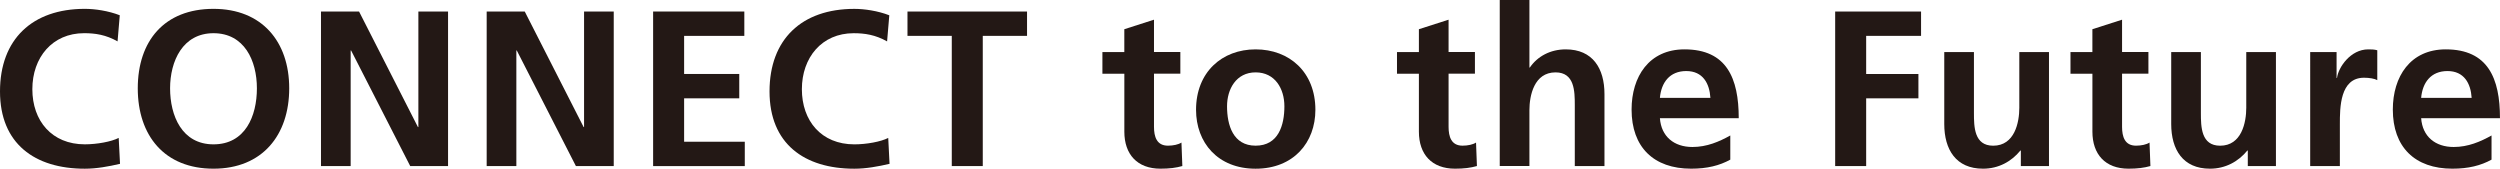 <?xml version="1.0" encoding="UTF-8"?><svg xmlns="http://www.w3.org/2000/svg" width="926.74" height="62.54" viewBox="0 0 926.74 62.54"><g id="a"/><g id="b"><g id="c"><g><path d="M44.48,60.73c-4.19,.98-8.7,1.81-13.05,1.81C12.89,62.54,0,53.26,0,33.9S11.98,3.28,31.43,3.28c3.78,0,8.78,.74,12.97,2.38l-.82,9.68c-4.35-2.46-8.29-3.04-12.39-3.04-11.82,0-19.2,9.03-19.2,20.76s7.22,20.44,19.45,20.44c4.51,0,9.85-.98,12.56-2.38l.49,9.6Z" fill="#231815"/><path d="M79.14,3.28c17.97,0,28.07,12.15,28.07,29.46s-9.93,29.79-28.07,29.79-28.07-12.23-28.07-29.79S60.92,3.28,79.14,3.28Zm0,50.23c11.74,0,16.09-10.42,16.09-20.76s-4.68-20.44-16.09-20.44-16.09,10.34-16.09,20.44,4.35,20.76,16.09,20.76Z" fill="#231815"/><path d="M118.98,4.27h14.12l21.83,42.84h.16V4.27h11V61.55h-14.03l-21.91-42.84h-.16V61.55h-11V4.27Z" fill="#231815"/><path d="M180.4,4.27h14.12l21.83,42.84h.16V4.27h11V61.55h-14.03l-21.91-42.84h-.16V61.55h-11V4.27Z" fill="#231815"/><path d="M242.11,4.27h33.81V13.3h-22.32v14.12h20.44v9.03h-20.44v16.09h22.49v9.03h-33.98V4.27Z" fill="#231815"/><path d="M329.74,60.73c-4.19,.98-8.7,1.81-13.05,1.81-18.55,0-31.43-9.27-31.43-28.64s11.98-30.61,31.43-30.61c3.78,0,8.78,.74,12.97,2.38l-.82,9.68c-4.35-2.46-8.29-3.04-12.39-3.04-11.82,0-19.2,9.03-19.2,20.76s7.22,20.44,19.45,20.44c4.51,0,9.85-.98,12.56-2.38l.49,9.6Z" fill="#231815"/><path d="M352.81,13.3h-16.41V4.27h44.32V13.3h-16.41V61.55h-11.49V13.3Z" fill="#231815"/><path d="M416.78,27.33h-8.12v-8.04h8.12V10.83l11-3.53v11.98h9.77v8.04h-9.77v19.7c0,3.61,.98,6.98,5.17,6.98,1.97,0,3.86-.41,5.01-1.15l.33,8.7c-2.3,.66-4.84,.98-8.12,.98-8.62,0-13.38-5.33-13.38-13.71V27.33Z" fill="#231815"/><path d="M465.45,18.3c12.56,0,22.16,8.45,22.16,22.41,0,12.15-8.13,21.83-22.16,21.83s-22.08-9.68-22.08-21.83c0-13.95,9.6-22.41,22.08-22.41Zm0,35.7c8.45,0,10.67-7.55,10.67-14.61,0-6.48-3.45-12.56-10.67-12.56s-10.59,6.24-10.59,12.56c0,6.98,2.22,14.61,10.59,14.61Z" fill="#231815"/><path d="M525.98,27.33h-8.12v-8.04h8.12V10.83l11-3.53v11.98h9.77v8.04h-9.77v19.7c0,3.61,.98,6.98,5.17,6.98,1.97,0,3.86-.41,5.01-1.15l.33,8.7c-2.3,.66-4.84,.98-8.13,.98-8.62,0-13.38-5.33-13.38-13.71V27.33Z" fill="#231815"/><path d="M555.95,0h11V25.03h.16c2.79-4.1,7.55-6.73,13.3-6.73,10.01,0,14.36,7.06,14.36,16.58v26.67h-11v-22.57c0-5.17-.08-12.15-7.14-12.15-7.96,0-9.68,8.62-9.68,14.03v20.68h-11V0Z" fill="#231815"/><path d="M641.43,59.17c-4.02,2.22-8.62,3.36-14.53,3.36-13.95,0-22.08-8.04-22.08-21.91,0-12.23,6.48-22.32,19.61-22.32,15.68,0,20.11,10.75,20.11,25.52h-29.22c.49,6.81,5.25,10.67,12.06,10.67,5.33,0,9.93-1.97,14.03-4.27v8.95Zm-7.39-22.9c-.33-5.33-2.79-9.93-8.95-9.93s-9.27,4.27-9.77,9.93h18.71Z" fill="#231815"/><path d="M680.29,4.27h31.84V13.3h-20.35v14.12h19.37v9.03h-19.37v25.11h-11.49V4.27Z" fill="#231815"/><path d="M759.54,61.55h-10.42v-5.75h-.16c-3.36,4.1-8.12,6.73-13.87,6.73-10.01,0-14.36-7.06-14.36-16.58V19.29h11v22.57c0,5.17,.08,12.15,7.14,12.15,7.96,0,9.68-8.62,9.68-14.03V19.29h11V61.55Z" fill="#231815"/><path d="M775.64,27.33h-8.12v-8.04h8.12V10.83l11-3.53v11.98h9.77v8.04h-9.77v19.7c0,3.61,.98,6.98,5.17,6.98,1.97,0,3.86-.41,5.01-1.15l.33,8.7c-2.3,.66-4.84,.98-8.12,.98-8.62,0-13.38-5.33-13.38-13.71V27.33Z" fill="#231815"/><path d="M843.67,61.55h-10.42v-5.75h-.16c-3.36,4.1-8.12,6.73-13.87,6.73-10.01,0-14.36-7.06-14.36-16.58V19.29h11v22.57c0,5.17,.08,12.15,7.14,12.15,7.96,0,9.68-8.62,9.68-14.03V19.29h11V61.55Z" fill="#231815"/><path d="M856.39,19.29h9.77v9.6h.16c.49-3.94,5.01-10.59,11.57-10.59,1.07,0,2.22,0,3.36,.33v11.08c-.98-.57-2.95-.9-4.92-.9-8.95,0-8.95,11.16-8.95,17.23v15.51h-11V19.29Z" fill="#231815"/><path d="M923.62,59.17c-4.02,2.22-8.62,3.36-14.53,3.36-13.95,0-22.08-8.04-22.08-21.91,0-12.23,6.48-22.32,19.61-22.32,15.68,0,20.11,10.75,20.11,25.52h-29.22c.49,6.81,5.25,10.67,12.06,10.67,5.33,0,9.93-1.97,14.03-4.27v8.95Zm-7.39-22.9c-.33-5.33-2.79-9.93-8.95-9.93s-9.27,4.27-9.77,9.93h18.71Z" fill="#231815"/></g></g></g></svg>